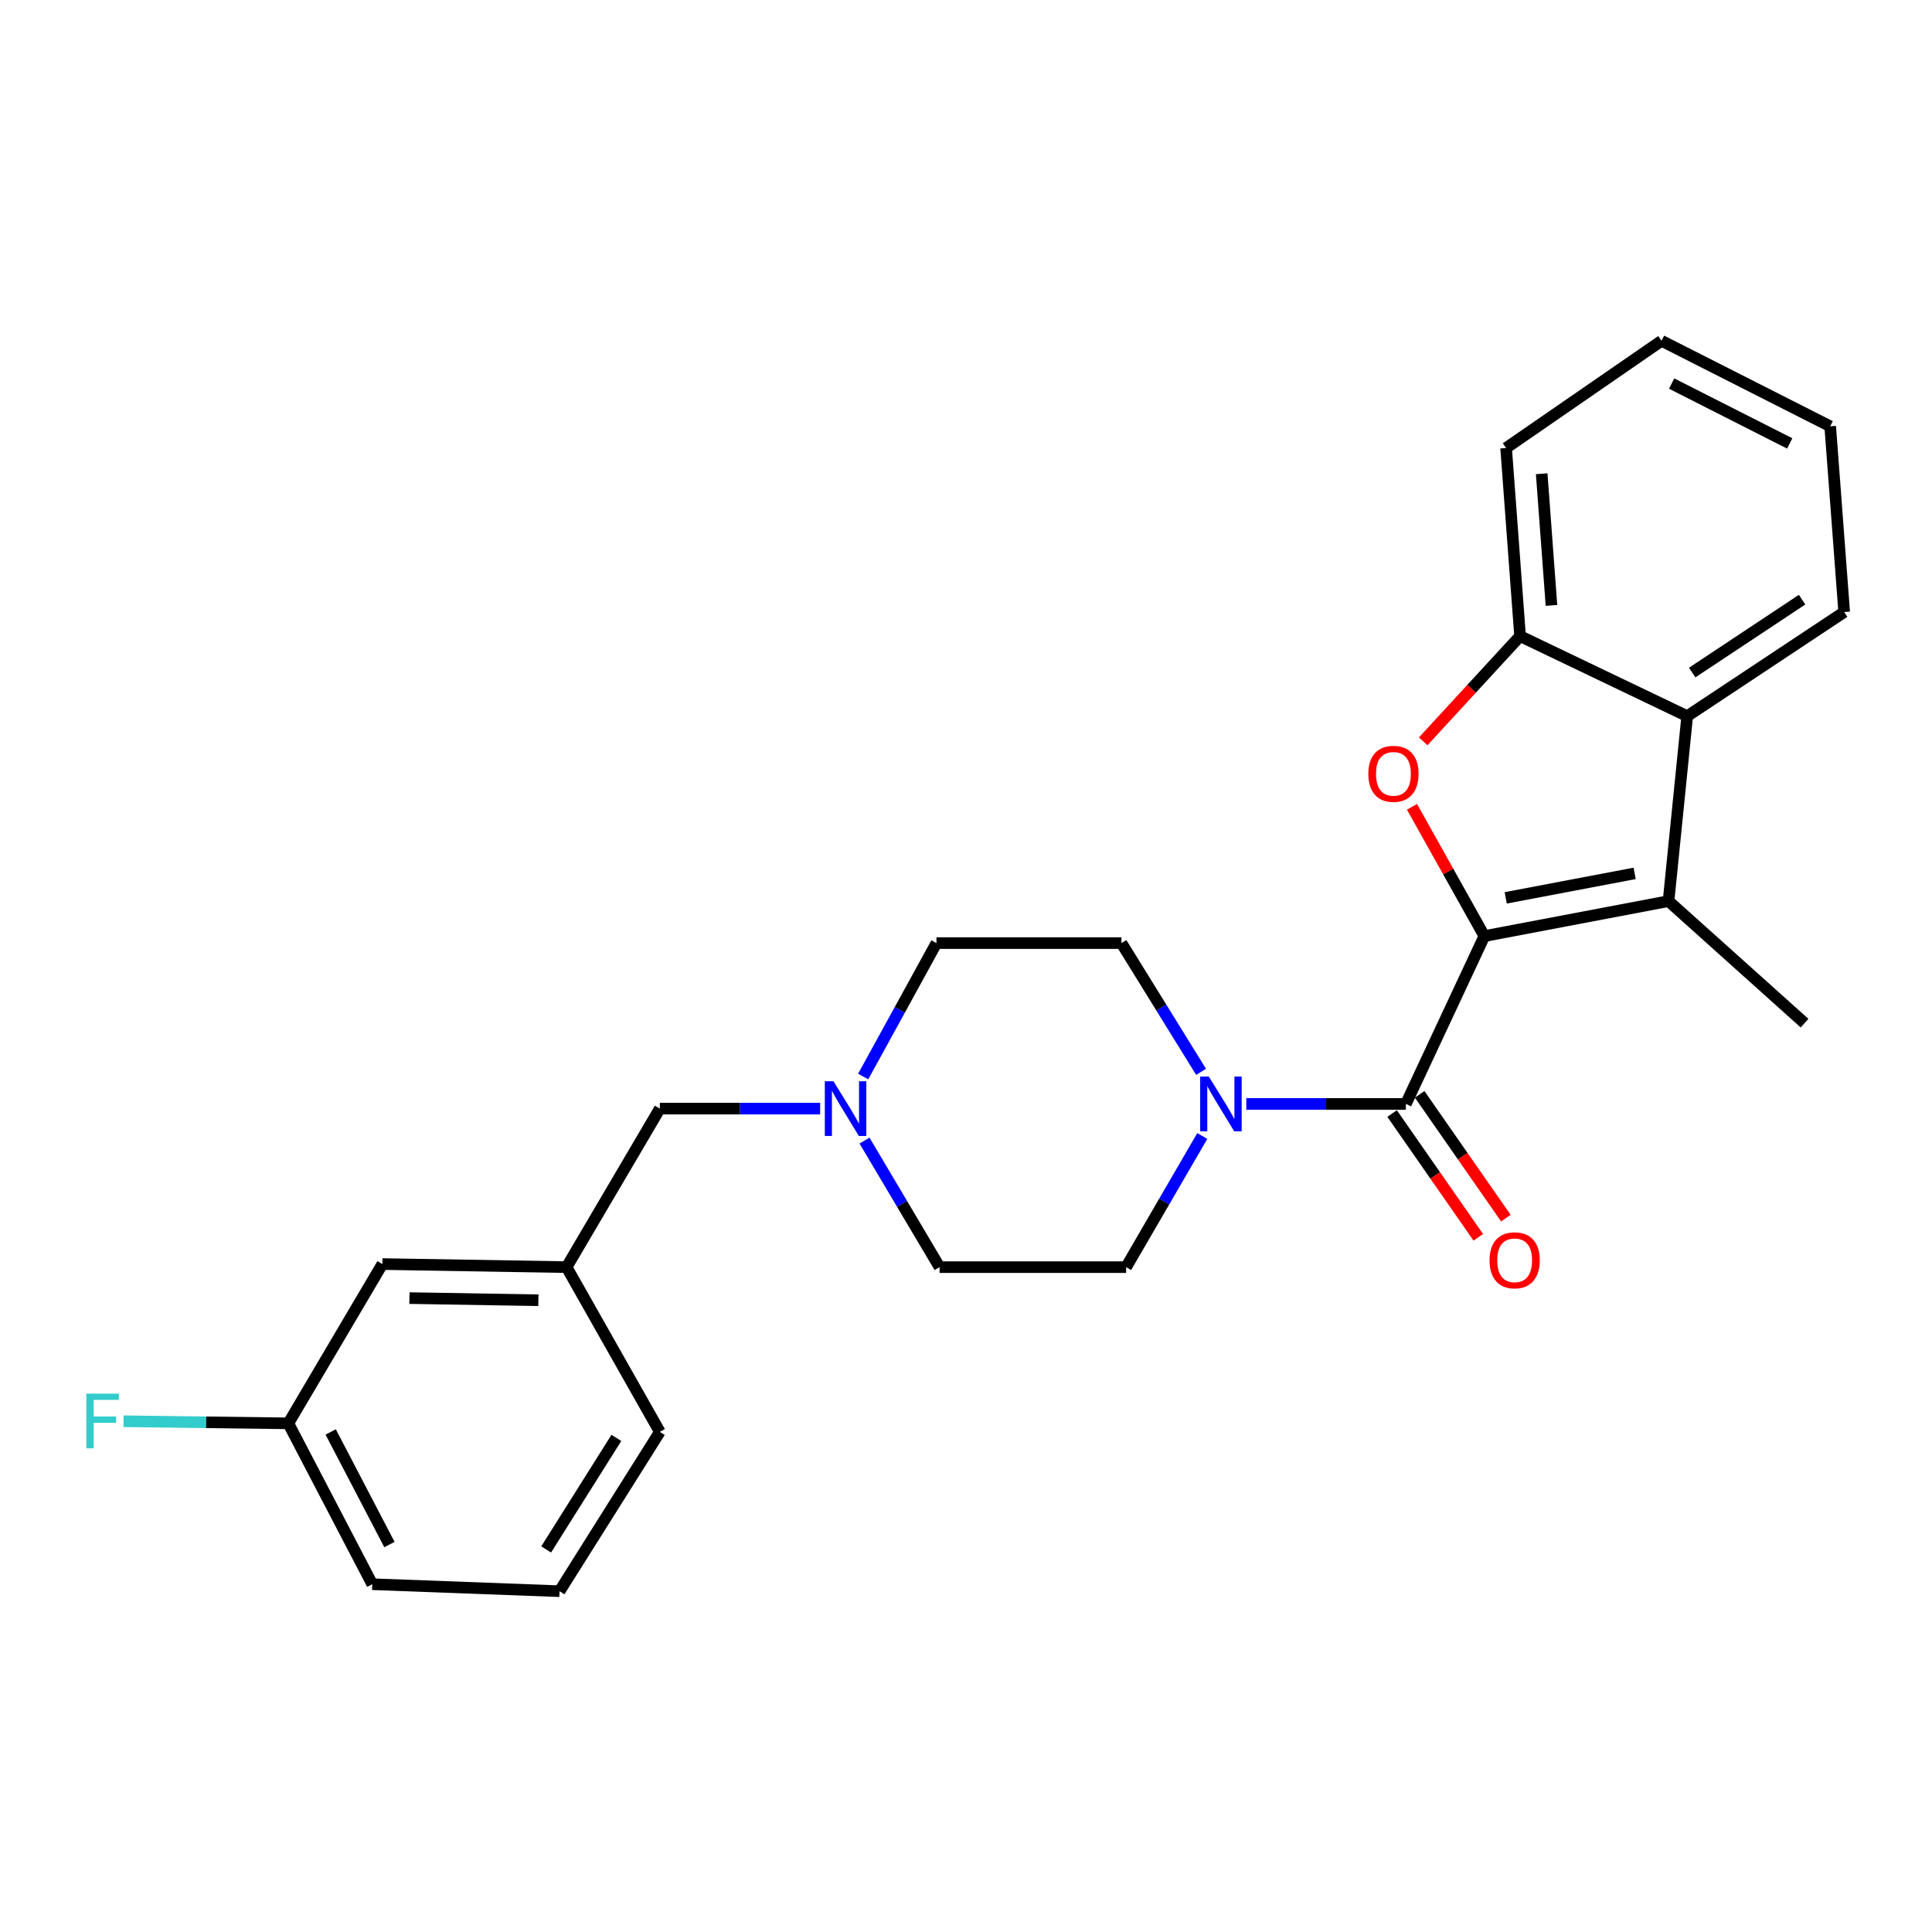 <?xml version='1.0' encoding='iso-8859-1'?>
<svg version='1.1' baseProfile='full'
              xmlns='http://www.w3.org/2000/svg'
                      xmlns:rdkit='http://www.rdkit.org/xml'
                      xmlns:xlink='http://www.w3.org/1999/xlink'
                  xml:space='preserve'
width='1000px' height='1000px' viewBox='0 0 1000 1000'>
<!-- END OF HEADER -->
<rect style='opacity:1.0;fill:#FFFFFF;stroke:none' width='1000' height='1000' x='0' y='0'> </rect>
<path class='bond-0' d='M 768.301,484.522 L 749.576,451.071' style='fill:none;fill-rule:evenodd;stroke:#000000;stroke-width:6px;stroke-linecap:butt;stroke-linejoin:miter;stroke-opacity:1' />
<path class='bond-0' d='M 749.576,451.071 L 730.85,417.621' style='fill:none;fill-rule:evenodd;stroke:#FF0000;stroke-width:6px;stroke-linecap:butt;stroke-linejoin:miter;stroke-opacity:1' />
<path class='bond-1' d='M 768.301,484.522 L 863.629,466.418' style='fill:none;fill-rule:evenodd;stroke:#000000;stroke-width:6px;stroke-linecap:butt;stroke-linejoin:miter;stroke-opacity:1' />
<path class='bond-1' d='M 779.357,464.732 L 846.087,452.059' style='fill:none;fill-rule:evenodd;stroke:#000000;stroke-width:6px;stroke-linecap:butt;stroke-linejoin:miter;stroke-opacity:1' />
<path class='bond-2' d='M 768.301,484.522 L 727.68,571.393' style='fill:none;fill-rule:evenodd;stroke:#000000;stroke-width:6px;stroke-linecap:butt;stroke-linejoin:miter;stroke-opacity:1' />
<path class='bond-5' d='M 736.651,383.712 L 761.721,356.482' style='fill:none;fill-rule:evenodd;stroke:#FF0000;stroke-width:6px;stroke-linecap:butt;stroke-linejoin:miter;stroke-opacity:1' />
<path class='bond-5' d='M 761.721,356.482 L 786.791,329.252' style='fill:none;fill-rule:evenodd;stroke:#000000;stroke-width:6px;stroke-linecap:butt;stroke-linejoin:miter;stroke-opacity:1' />
<path class='bond-4' d='M 863.629,466.418 L 873.294,370.684' style='fill:none;fill-rule:evenodd;stroke:#000000;stroke-width:6px;stroke-linecap:butt;stroke-linejoin:miter;stroke-opacity:1' />
<path class='bond-15' d='M 863.629,466.418 L 934.028,529.575' style='fill:none;fill-rule:evenodd;stroke:#000000;stroke-width:6px;stroke-linecap:butt;stroke-linejoin:miter;stroke-opacity:1' />
<path class='bond-3' d='M 727.68,571.393 L 686.38,571.393' style='fill:none;fill-rule:evenodd;stroke:#000000;stroke-width:6px;stroke-linecap:butt;stroke-linejoin:miter;stroke-opacity:1' />
<path class='bond-3' d='M 686.38,571.393 L 645.079,571.393' style='fill:none;fill-rule:evenodd;stroke:#0000FF;stroke-width:6px;stroke-linecap:butt;stroke-linejoin:miter;stroke-opacity:1' />
<path class='bond-7' d='M 720.549,576.358 L 742.856,608.394' style='fill:none;fill-rule:evenodd;stroke:#000000;stroke-width:6px;stroke-linecap:butt;stroke-linejoin:miter;stroke-opacity:1' />
<path class='bond-7' d='M 742.856,608.394 L 765.163,640.43' style='fill:none;fill-rule:evenodd;stroke:#FF0000;stroke-width:6px;stroke-linecap:butt;stroke-linejoin:miter;stroke-opacity:1' />
<path class='bond-7' d='M 734.811,566.427 L 757.119,598.463' style='fill:none;fill-rule:evenodd;stroke:#000000;stroke-width:6px;stroke-linecap:butt;stroke-linejoin:miter;stroke-opacity:1' />
<path class='bond-7' d='M 757.119,598.463 L 779.426,630.499' style='fill:none;fill-rule:evenodd;stroke:#FF0000;stroke-width:6px;stroke-linecap:butt;stroke-linejoin:miter;stroke-opacity:1' />
<path class='bond-8' d='M 622.302,587.995 L 602.589,621.932' style='fill:none;fill-rule:evenodd;stroke:#0000FF;stroke-width:6px;stroke-linecap:butt;stroke-linejoin:miter;stroke-opacity:1' />
<path class='bond-8' d='M 602.589,621.932 L 582.877,655.869' style='fill:none;fill-rule:evenodd;stroke:#000000;stroke-width:6px;stroke-linecap:butt;stroke-linejoin:miter;stroke-opacity:1' />
<path class='bond-9' d='M 621.674,554.786 L 601.063,521.464' style='fill:none;fill-rule:evenodd;stroke:#0000FF;stroke-width:6px;stroke-linecap:butt;stroke-linejoin:miter;stroke-opacity:1' />
<path class='bond-9' d='M 601.063,521.464 L 580.453,488.143' style='fill:none;fill-rule:evenodd;stroke:#000000;stroke-width:6px;stroke-linecap:butt;stroke-linejoin:miter;stroke-opacity:1' />
<path class='bond-18' d='M 873.294,370.684 L 954.545,316.787' style='fill:none;fill-rule:evenodd;stroke:#000000;stroke-width:6px;stroke-linecap:butt;stroke-linejoin:miter;stroke-opacity:1' />
<path class='bond-18' d='M 875.875,348.116 L 932.751,310.388' style='fill:none;fill-rule:evenodd;stroke:#000000;stroke-width:6px;stroke-linecap:butt;stroke-linejoin:miter;stroke-opacity:1' />
<path class='bond-25' d='M 873.294,370.684 L 786.791,329.252' style='fill:none;fill-rule:evenodd;stroke:#000000;stroke-width:6px;stroke-linecap:butt;stroke-linejoin:miter;stroke-opacity:1' />
<path class='bond-19' d='M 786.791,329.252 L 779.559,231.896' style='fill:none;fill-rule:evenodd;stroke:#000000;stroke-width:6px;stroke-linecap:butt;stroke-linejoin:miter;stroke-opacity:1' />
<path class='bond-19' d='M 803.038,313.361 L 797.976,245.212' style='fill:none;fill-rule:evenodd;stroke:#000000;stroke-width:6px;stroke-linecap:butt;stroke-linejoin:miter;stroke-opacity:1' />
<path class='bond-6' d='M 446.776,557.213 L 465.743,522.678' style='fill:none;fill-rule:evenodd;stroke:#0000FF;stroke-width:6px;stroke-linecap:butt;stroke-linejoin:miter;stroke-opacity:1' />
<path class='bond-6' d='M 465.743,522.678 L 484.709,488.143' style='fill:none;fill-rule:evenodd;stroke:#000000;stroke-width:6px;stroke-linecap:butt;stroke-linejoin:miter;stroke-opacity:1' />
<path class='bond-10' d='M 424.515,573.816 L 383.021,573.816' style='fill:none;fill-rule:evenodd;stroke:#0000FF;stroke-width:6px;stroke-linecap:butt;stroke-linejoin:miter;stroke-opacity:1' />
<path class='bond-10' d='M 383.021,573.816 L 341.528,573.816' style='fill:none;fill-rule:evenodd;stroke:#000000;stroke-width:6px;stroke-linecap:butt;stroke-linejoin:miter;stroke-opacity:1' />
<path class='bond-26' d='M 447.47,590.361 L 466.896,623.115' style='fill:none;fill-rule:evenodd;stroke:#0000FF;stroke-width:6px;stroke-linecap:butt;stroke-linejoin:miter;stroke-opacity:1' />
<path class='bond-26' d='M 466.896,623.115 L 486.322,655.869' style='fill:none;fill-rule:evenodd;stroke:#000000;stroke-width:6px;stroke-linecap:butt;stroke-linejoin:miter;stroke-opacity:1' />
<path class='bond-12' d='M 582.877,655.869 L 486.322,655.869' style='fill:none;fill-rule:evenodd;stroke:#000000;stroke-width:6px;stroke-linecap:butt;stroke-linejoin:miter;stroke-opacity:1' />
<path class='bond-13' d='M 580.453,488.143 L 484.709,488.143' style='fill:none;fill-rule:evenodd;stroke:#000000;stroke-width:6px;stroke-linecap:butt;stroke-linejoin:miter;stroke-opacity:1' />
<path class='bond-11' d='M 341.528,573.816 L 293.26,655.869' style='fill:none;fill-rule:evenodd;stroke:#000000;stroke-width:6px;stroke-linecap:butt;stroke-linejoin:miter;stroke-opacity:1' />
<path class='bond-14' d='M 293.26,655.869 L 197.912,654.275' style='fill:none;fill-rule:evenodd;stroke:#000000;stroke-width:6px;stroke-linecap:butt;stroke-linejoin:miter;stroke-opacity:1' />
<path class='bond-14' d='M 278.667,673.007 L 211.924,671.892' style='fill:none;fill-rule:evenodd;stroke:#000000;stroke-width:6px;stroke-linecap:butt;stroke-linejoin:miter;stroke-opacity:1' />
<path class='bond-21' d='M 293.26,655.869 L 341.528,741.146' style='fill:none;fill-rule:evenodd;stroke:#000000;stroke-width:6px;stroke-linecap:butt;stroke-linejoin:miter;stroke-opacity:1' />
<path class='bond-16' d='M 197.912,654.275 L 149.239,736.724' style='fill:none;fill-rule:evenodd;stroke:#000000;stroke-width:6px;stroke-linecap:butt;stroke-linejoin:miter;stroke-opacity:1' />
<path class='bond-17' d='M 149.239,736.724 L 106.585,736.18' style='fill:none;fill-rule:evenodd;stroke:#000000;stroke-width:6px;stroke-linecap:butt;stroke-linejoin:miter;stroke-opacity:1' />
<path class='bond-17' d='M 106.585,736.18 L 63.932,735.636' style='fill:none;fill-rule:evenodd;stroke:#33CCCC;stroke-width:6px;stroke-linecap:butt;stroke-linejoin:miter;stroke-opacity:1' />
<path class='bond-28' d='M 149.239,736.724 L 192.679,819.983' style='fill:none;fill-rule:evenodd;stroke:#000000;stroke-width:6px;stroke-linecap:butt;stroke-linejoin:miter;stroke-opacity:1' />
<path class='bond-28' d='M 171.163,741.173 L 201.571,799.455' style='fill:none;fill-rule:evenodd;stroke:#000000;stroke-width:6px;stroke-linecap:butt;stroke-linejoin:miter;stroke-opacity:1' />
<path class='bond-23' d='M 954.545,316.787 L 947.304,220.657' style='fill:none;fill-rule:evenodd;stroke:#000000;stroke-width:6px;stroke-linecap:butt;stroke-linejoin:miter;stroke-opacity:1' />
<path class='bond-24' d='M 779.559,231.896 L 860.009,176.396' style='fill:none;fill-rule:evenodd;stroke:#000000;stroke-width:6px;stroke-linecap:butt;stroke-linejoin:miter;stroke-opacity:1' />
<path class='bond-20' d='M 289.62,823.604 L 341.528,741.146' style='fill:none;fill-rule:evenodd;stroke:#000000;stroke-width:6px;stroke-linecap:butt;stroke-linejoin:miter;stroke-opacity:1' />
<path class='bond-20' d='M 282.698,801.976 L 319.033,744.256' style='fill:none;fill-rule:evenodd;stroke:#000000;stroke-width:6px;stroke-linecap:butt;stroke-linejoin:miter;stroke-opacity:1' />
<path class='bond-22' d='M 289.62,823.604 L 192.679,819.983' style='fill:none;fill-rule:evenodd;stroke:#000000;stroke-width:6px;stroke-linecap:butt;stroke-linejoin:miter;stroke-opacity:1' />
<path class='bond-27' d='M 947.304,220.657 L 860.009,176.396' style='fill:none;fill-rule:evenodd;stroke:#000000;stroke-width:6px;stroke-linecap:butt;stroke-linejoin:miter;stroke-opacity:1' />
<path class='bond-27' d='M 926.35,229.519 L 865.243,198.536' style='fill:none;fill-rule:evenodd;stroke:#000000;stroke-width:6px;stroke-linecap:butt;stroke-linejoin:miter;stroke-opacity:1' />
<path  class='atom-1' d='M 708.24 400.532
Q 708.24 393.732, 711.6 389.932
Q 714.96 386.132, 721.24 386.132
Q 727.52 386.132, 730.88 389.932
Q 734.24 393.732, 734.24 400.532
Q 734.24 407.412, 730.84 411.332
Q 727.44 415.212, 721.24 415.212
Q 715 415.212, 711.6 411.332
Q 708.24 407.452, 708.24 400.532
M 721.24 412.012
Q 725.56 412.012, 727.88 409.132
Q 730.24 406.212, 730.24 400.532
Q 730.24 394.972, 727.88 392.172
Q 725.56 389.332, 721.24 389.332
Q 716.92 389.332, 714.56 392.132
Q 712.24 394.932, 712.24 400.532
Q 712.24 406.252, 714.56 409.132
Q 716.92 412.012, 721.24 412.012
' fill='#FF0000'/>
<path  class='atom-4' d='M 625.686 557.233
L 634.966 572.233
Q 635.886 573.713, 637.366 576.393
Q 638.846 579.073, 638.926 579.233
L 638.926 557.233
L 642.686 557.233
L 642.686 585.553
L 638.806 585.553
L 628.846 569.153
Q 627.686 567.233, 626.446 565.033
Q 625.246 562.833, 624.886 562.153
L 624.886 585.553
L 621.206 585.553
L 621.206 557.233
L 625.686 557.233
' fill='#0000FF'/>
<path  class='atom-7' d='M 431.398 559.656
L 440.678 574.656
Q 441.598 576.136, 443.078 578.816
Q 444.558 581.496, 444.638 581.656
L 444.638 559.656
L 448.398 559.656
L 448.398 587.976
L 444.518 587.976
L 434.558 571.576
Q 433.398 569.656, 432.158 567.456
Q 430.958 565.256, 430.598 564.576
L 430.598 587.976
L 426.918 587.976
L 426.918 559.656
L 431.398 559.656
' fill='#0000FF'/>
<path  class='atom-8' d='M 770.981 652.328
Q 770.981 645.528, 774.341 641.728
Q 777.701 637.928, 783.981 637.928
Q 790.261 637.928, 793.621 641.728
Q 796.981 645.528, 796.981 652.328
Q 796.981 659.208, 793.581 663.128
Q 790.181 667.008, 783.981 667.008
Q 777.741 667.008, 774.341 663.128
Q 770.981 659.248, 770.981 652.328
M 783.981 663.808
Q 788.301 663.808, 790.621 660.928
Q 792.981 658.008, 792.981 652.328
Q 792.981 646.768, 790.621 643.968
Q 788.301 641.128, 783.981 641.128
Q 779.661 641.128, 777.301 643.928
Q 774.981 646.728, 774.981 652.328
Q 774.981 658.048, 777.301 660.928
Q 779.661 663.808, 783.981 663.808
' fill='#FF0000'/>
<path  class='atom-18' d='M 44.689 721.337
L 61.529 721.337
L 61.529 724.577
L 48.489 724.577
L 48.489 733.177
L 60.089 733.177
L 60.089 736.457
L 48.489 736.457
L 48.489 749.657
L 44.689 749.657
L 44.689 721.337
' fill='#33CCCC'/>
</svg>
